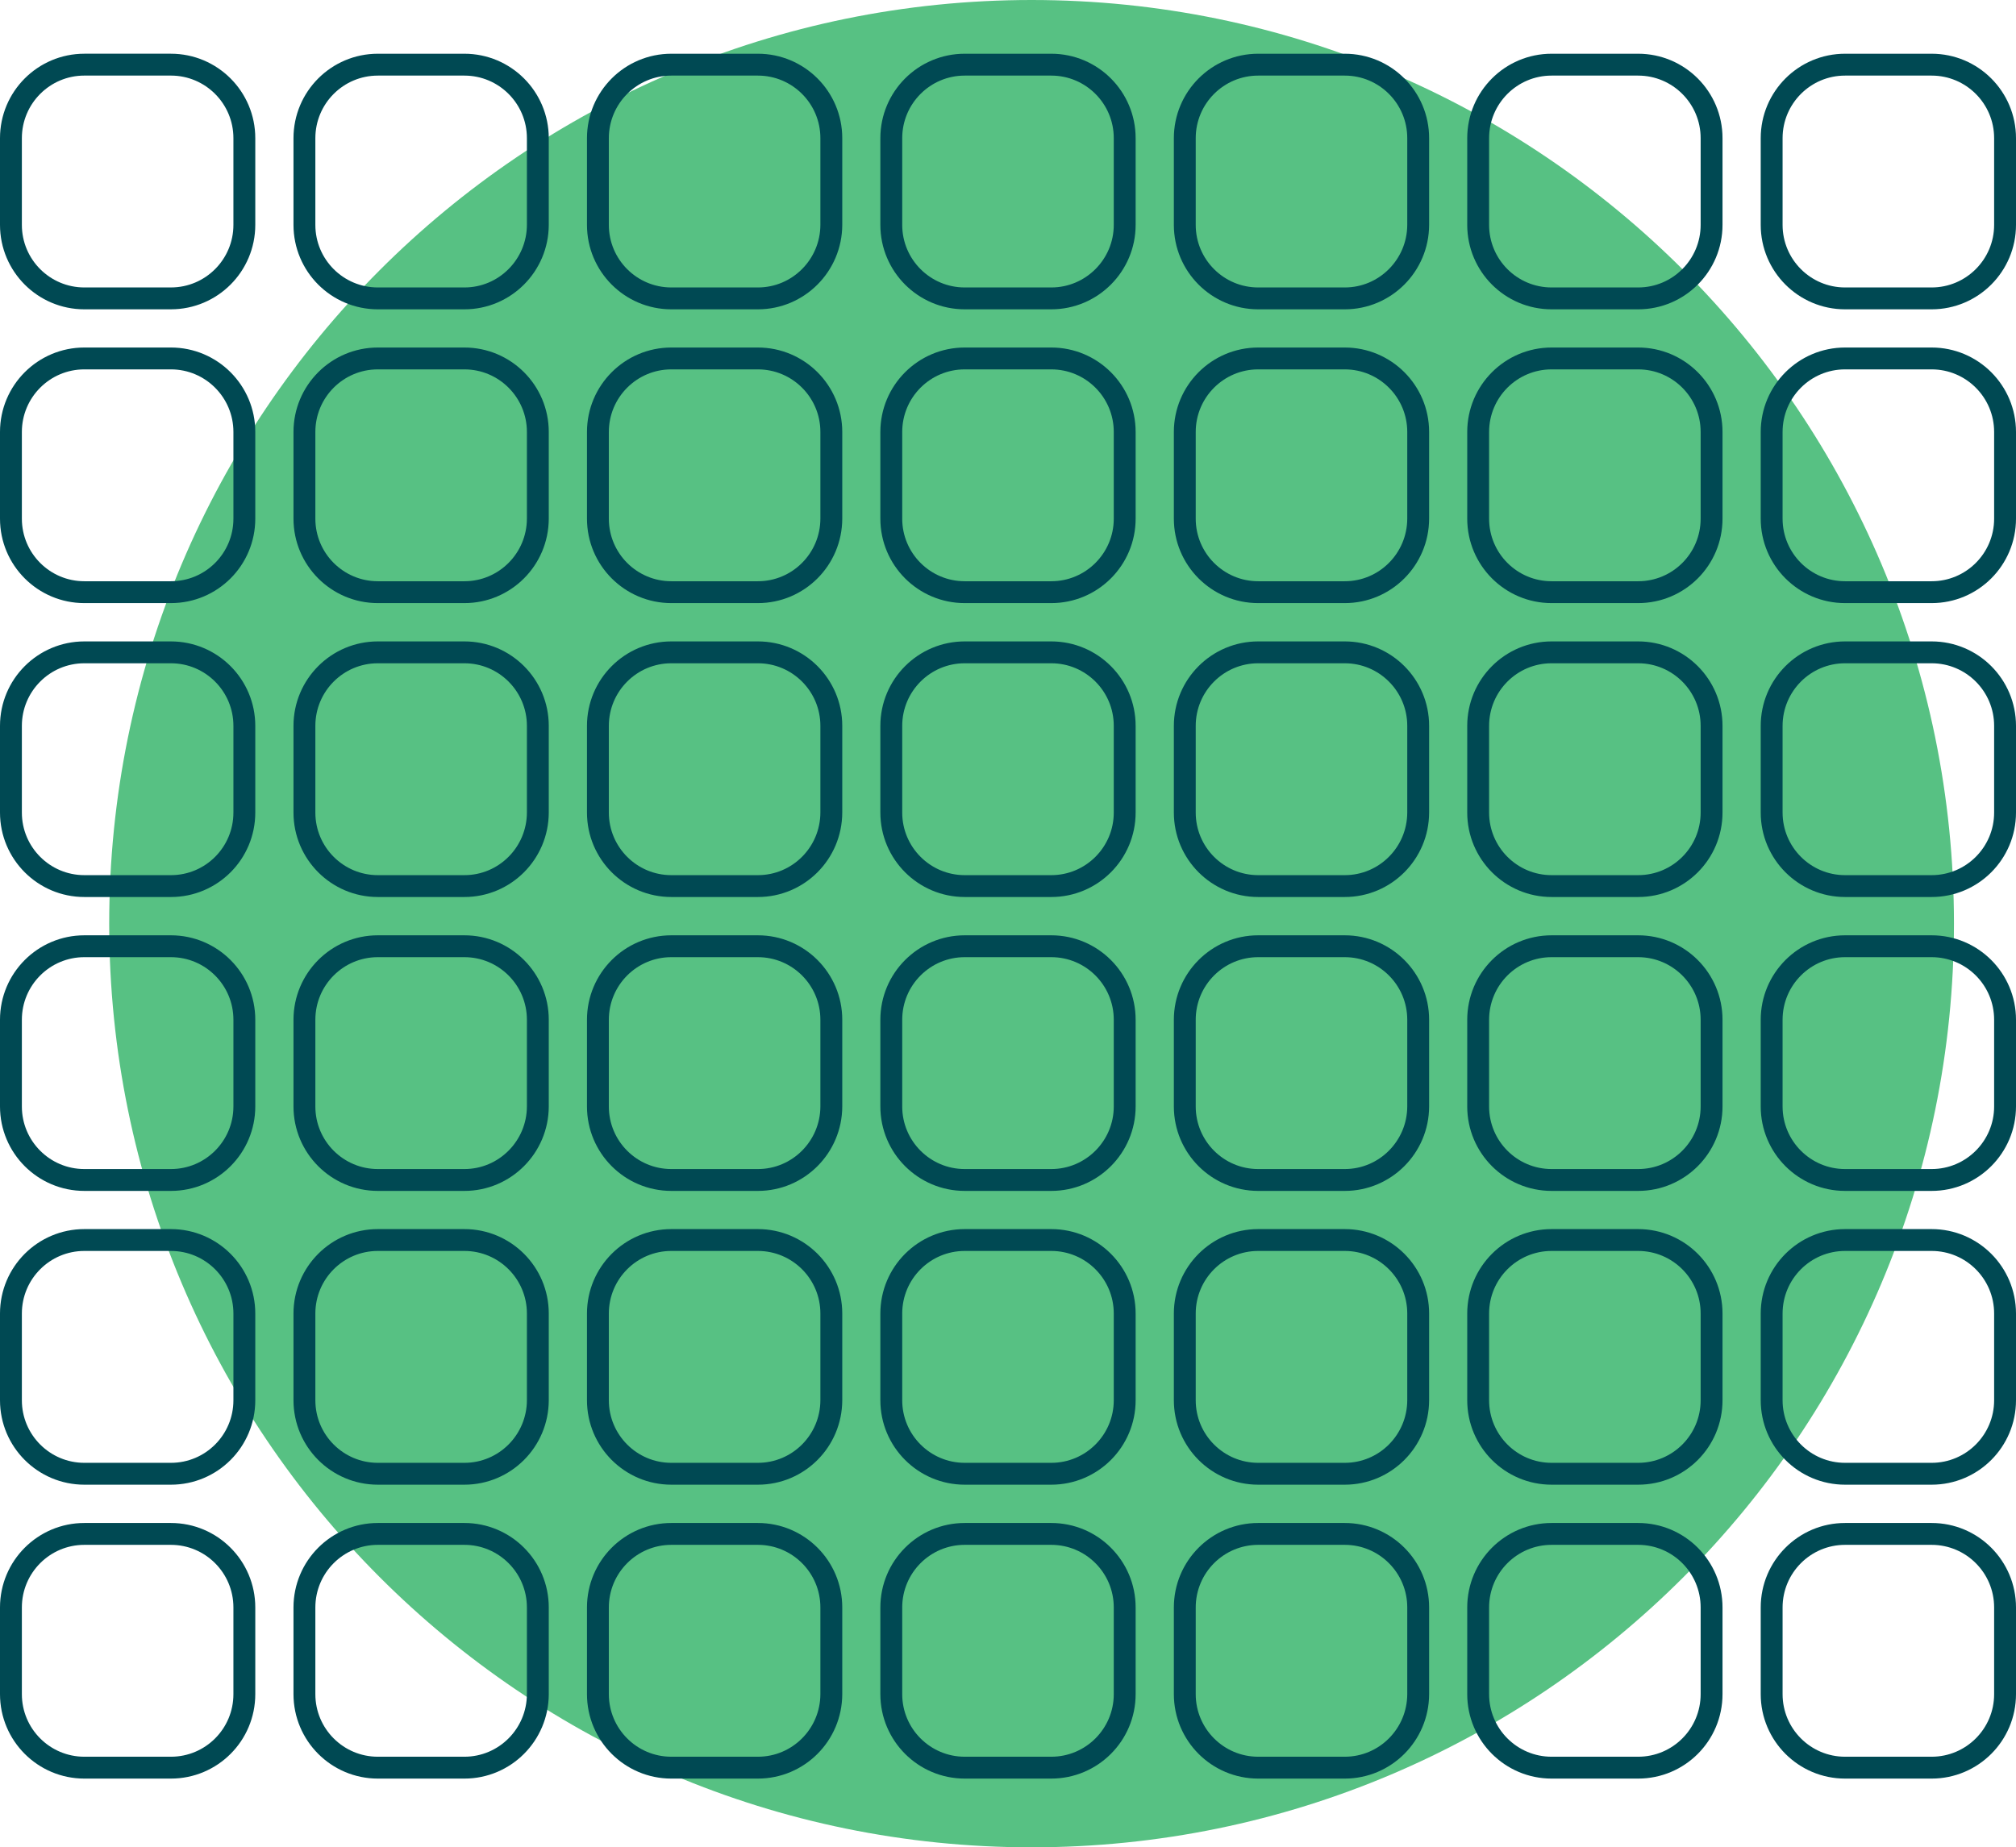 <?xml version="1.0" encoding="UTF-8" standalone="no"?>
<svg
   xmlns="http://www.w3.org/2000/svg"
   width="184.374"
   height="168.99"
   viewBox="0 0 184.374 168.99"
   fill="none"
   version="1.1"
   id="svg128">
  <path
     d="m 94.343,168.99 c 46.589,0 84.357,-37.83 84.357,-84.495 C 178.7,37.83 140.932,0 94.343,0 47.754,0 9.987,37.83 9.987,84.495 c 0,46.665 37.767,84.495 84.356,84.495 z"
     fill="#57c183"
     id="path10" />
  <path
     d="M 15.631,161.702 H 7.715 C 4.012,161.702 1,158.695 1,154.976 v -7.929 c 0,-3.709 3.002,-6.727 6.715,-6.727 h 7.916 c 3.703,0 6.716,3.008 6.716,6.727 v 7.929 c 0,3.719 -3.003,6.726 -6.716,6.726 z"
     stroke="#004953"
     stroke-width="2"
     stroke-miterlimit="10"
     stroke-linecap="round"
     stroke-linejoin="round"
     id="path12" />
  <path
     d="m 42.472,161.702 h -7.916 c -3.703,0 -6.715,-3.007 -6.715,-6.726 v -7.929 c 0,-3.709 3.002,-6.727 6.715,-6.727 h 7.916 c 3.703,0 6.716,3.008 6.716,6.727 v 7.929 c -0.01,3.719 -3.013,6.726 -6.716,6.726 z"
     stroke="#004953"
     stroke-width="2"
     stroke-miterlimit="10"
     stroke-linecap="round"
     stroke-linejoin="round"
     id="path14" />
  <path
     d="m 69.314,161.702 h -7.917 c -3.703,0 -6.715,-3.007 -6.715,-6.726 v -7.929 c 0,-3.709 3.002,-6.727 6.715,-6.727 h 7.917 c 3.702,0 6.715,3.008 6.715,6.727 v 7.929 c -0.01,3.719 -3.013,6.726 -6.715,6.726 z"
     stroke="#004953"
     stroke-width="2"
     stroke-miterlimit="10"
     stroke-linecap="round"
     stroke-linejoin="round"
     id="path16" />
  <path
     d="m 96.145,161.702 h -7.916 c -3.703,0 -6.716,-3.007 -6.716,-6.726 v -7.929 c 0,-3.709 3.003,-6.727 6.716,-6.727 h 7.916 c 3.703,0 6.715,3.008 6.715,6.727 v 7.929 c 0,3.719 -3.012,6.726 -6.715,6.726 z"
     stroke="#004953"
     stroke-width="2"
     stroke-miterlimit="10"
     stroke-linecap="round"
     stroke-linejoin="round"
     id="path18" />
  <path
     d="m 122.986,161.702 h -7.916 c -3.703,0 -6.715,-3.007 -6.715,-6.726 v -7.929 c 0,-3.709 3.002,-6.727 6.715,-6.727 h 7.916 c 3.703,0 6.715,3.008 6.715,6.727 v 7.929 c -0.01,3.719 -3.012,6.726 -6.715,6.726 z"
     stroke="#004953"
     stroke-width="2"
     stroke-miterlimit="10"
     stroke-linecap="round"
     stroke-linejoin="round"
     id="path20" />
  <path
     d="M 15.631,134.817 H 7.715 C 4.012,134.817 1,131.81 1,128.091 v -7.93 c 0,-3.709 3.002,-6.726 6.715,-6.726 h 7.916 c 3.703,0 6.716,3.007 6.716,6.726 v 7.93 c 0,3.719 -3.003,6.726 -6.716,6.726 z"
     stroke="#004953"
     stroke-width="2"
     stroke-miterlimit="10"
     stroke-linecap="round"
     stroke-linejoin="round"
     id="path22" />
  <path
     d="m 42.472,134.817 h -7.916 c -3.703,0 -6.715,-3.007 -6.715,-6.726 v -7.93 c 0,-3.709 3.002,-6.726 6.715,-6.726 h 7.916 c 3.703,0 6.716,3.007 6.716,6.726 v 7.93 c -0.01,3.719 -3.013,6.726 -6.716,6.726 z"
     stroke="#004953"
     stroke-width="2"
     stroke-miterlimit="10"
     stroke-linecap="round"
     stroke-linejoin="round"
     id="path24" />
  <path
     d="m 69.314,134.817 h -7.917 c -3.703,0 -6.715,-3.007 -6.715,-6.726 v -7.93 c 0,-3.709 3.002,-6.726 6.715,-6.726 h 7.917 c 3.702,0 6.715,3.007 6.715,6.726 v 7.93 c -0.01,3.719 -3.013,6.726 -6.715,6.726 z"
     stroke="#004953"
     stroke-width="2"
     stroke-miterlimit="10"
     stroke-linecap="round"
     stroke-linejoin="round"
     id="path26" />
  <path
     d="m 96.145,134.817 h -7.916 c -3.703,0 -6.716,-3.007 -6.716,-6.726 v -7.93 c 0,-3.709 3.003,-6.726 6.716,-6.726 h 7.916 c 3.703,0 6.715,3.007 6.715,6.726 v 7.93 c 0,3.719 -3.012,6.726 -6.715,6.726 z"
     stroke="#004953"
     stroke-width="2"
     stroke-miterlimit="10"
     stroke-linecap="round"
     stroke-linejoin="round"
     id="path28" />
  <path
     d="m 122.986,134.817 h -7.916 c -3.703,0 -6.715,-3.007 -6.715,-6.726 v -7.93 c 0,-3.709 3.002,-6.726 6.715,-6.726 h 7.916 c 3.703,0 6.715,3.007 6.715,6.726 v 7.93 c -0.01,3.719 -3.012,6.726 -6.715,6.726 z"
     stroke="#004953"
     stroke-width="2"
     stroke-miterlimit="10"
     stroke-linecap="round"
     stroke-linejoin="round"
     id="path30" />
  <path
     d="M 15.631,107.942 H 7.715 C 4.012,107.942 1,104.935 1,101.216 v -7.93 C 1,89.577 4.002,86.56 7.715,86.56 h 7.916 c 3.703,0 6.716,3.007 6.716,6.726 v 7.93 c 0,3.709 -3.003,6.726 -6.716,6.726 z"
     stroke="#004953"
     stroke-width="2"
     stroke-miterlimit="10"
     stroke-linecap="round"
     stroke-linejoin="round"
     id="path32" />
  <path
     d="m 42.472,107.942 h -7.916 c -3.703,0 -6.715,-3.007 -6.715,-6.726 v -7.93 c 0,-3.709 3.002,-6.726 6.715,-6.726 h 7.916 c 3.703,0 6.716,3.007 6.716,6.726 v 7.93 c -0.01,3.709 -3.013,6.726 -6.716,6.726 z"
     stroke="#004953"
     stroke-width="2"
     stroke-miterlimit="10"
     stroke-linecap="round"
     stroke-linejoin="round"
     id="path34" />
  <path
     d="m 69.314,107.942 h -7.917 c -3.703,0 -6.715,-3.007 -6.715,-6.726 v -7.93 c 0,-3.709 3.002,-6.726 6.715,-6.726 h 7.917 c 3.702,0 6.715,3.007 6.715,6.726 v 7.93 c -0.01,3.709 -3.013,6.726 -6.715,6.726 z"
     stroke="#004953"
     stroke-width="2"
     stroke-miterlimit="10"
     stroke-linecap="round"
     stroke-linejoin="round"
     id="path36" />
  <path
     d="m 96.145,107.942 h -7.916 c -3.703,0 -6.716,-3.007 -6.716,-6.726 v -7.93 c 0,-3.709 3.003,-6.726 6.716,-6.726 h 7.916 c 3.703,0 6.715,3.007 6.715,6.726 v 7.93 c 0,3.709 -3.012,6.726 -6.715,6.726 z"
     stroke="#004953"
     stroke-width="2"
     stroke-miterlimit="10"
     stroke-linecap="round"
     stroke-linejoin="round"
     id="path38" />
  <path
     d="m 122.986,107.942 h -7.916 c -3.703,0 -6.715,-3.007 -6.715,-6.726 v -7.93 c 0,-3.709 3.002,-6.726 6.715,-6.726 h 7.916 c 3.703,0 6.715,3.007 6.715,6.726 v 7.93 c -0.01,3.709 -3.012,6.726 -6.715,6.726 z"
     stroke="#004953"
     stroke-width="2"
     stroke-miterlimit="10"
     stroke-linecap="round"
     stroke-linejoin="round"
     id="path40" />
  <path
     d="M 15.631,81.057 H 7.715 C 4.012,81.057 1,78.049 1,74.33 v -7.929 c 0,-3.709 3.002,-6.726 6.715,-6.726 h 7.916 c 3.703,0 6.716,3.007 6.716,6.726 v 7.929 c 0,3.719 -3.003,6.727 -6.716,6.727 z"
     stroke="#004953"
     stroke-width="2"
     stroke-miterlimit="10"
     stroke-linecap="round"
     stroke-linejoin="round"
     id="path42" />
  <path
     d="m 42.472,81.057 h -7.916 c -3.703,0 -6.715,-3.008 -6.715,-6.727 v -7.929 c 0,-3.709 3.002,-6.726 6.715,-6.726 h 7.916 c 3.703,0 6.716,3.007 6.716,6.726 v 7.929 c -0.01,3.719 -3.013,6.727 -6.716,6.727 z"
     stroke="#004953"
     stroke-width="2"
     stroke-miterlimit="10"
     stroke-linecap="round"
     stroke-linejoin="round"
     id="path44" />
  <path
     d="m 69.314,81.057 h -7.917 c -3.703,0 -6.715,-3.008 -6.715,-6.727 v -7.929 c 0,-3.709 3.002,-6.726 6.715,-6.726 h 7.917 c 3.702,0 6.715,3.007 6.715,6.726 v 7.929 c -0.01,3.719 -3.013,6.727 -6.715,6.727 z"
     stroke="#004953"
     stroke-width="2"
     stroke-miterlimit="10"
     stroke-linecap="round"
     stroke-linejoin="round"
     id="path46" />
  <path
     d="m 96.145,81.057 h -7.916 c -3.703,0 -6.716,-3.008 -6.716,-6.727 v -7.929 c 0,-3.709 3.003,-6.726 6.716,-6.726 h 7.916 c 3.703,0 6.715,3.007 6.715,6.726 v 7.929 c 0,3.719 -3.012,6.727 -6.715,6.727 z"
     stroke="#004953"
     stroke-width="2"
     stroke-miterlimit="10"
     stroke-linecap="round"
     stroke-linejoin="round"
     id="path48" />
  <path
     d="m 122.986,81.057 h -7.916 c -3.703,0 -6.715,-3.008 -6.715,-6.727 v -7.929 c 0,-3.709 3.002,-6.726 6.715,-6.726 h 7.916 c 3.703,0 6.715,3.007 6.715,6.726 v 7.929 c -0.01,3.719 -3.012,6.727 -6.715,6.727 z"
     stroke="#004953"
     stroke-width="2"
     stroke-miterlimit="10"
     stroke-linecap="round"
     stroke-linejoin="round"
     id="path50" />
  <path
     d="M 15.631,54.171 H 7.715 C 4.012,54.171 1,51.164 1,47.445 v -7.929 c 0,-3.709 3.002,-6.726 6.715,-6.726 h 7.916 c 3.703,0 6.716,3.007 6.716,6.726 v 7.929 c 0,3.719 -3.003,6.726 -6.716,6.726 z"
     stroke="#004953"
     stroke-width="2"
     stroke-miterlimit="10"
     stroke-linecap="round"
     stroke-linejoin="round"
     id="path52" />
  <path
     d="m 42.472,54.171 h -7.916 c -3.703,0 -6.715,-3.007 -6.715,-6.726 v -7.929 c 0,-3.709 3.002,-6.726 6.715,-6.726 h 7.916 c 3.703,0 6.716,3.007 6.716,6.726 v 7.929 c -0.01,3.719 -3.013,6.726 -6.716,6.726 z"
     stroke="#004953"
     stroke-width="2"
     stroke-miterlimit="10"
     stroke-linecap="round"
     stroke-linejoin="round"
     id="path54" />
  <path
     d="m 69.314,54.171 h -7.917 c -3.703,0 -6.715,-3.007 -6.715,-6.726 v -7.929 c 0,-3.709 3.002,-6.726 6.715,-6.726 h 7.917 c 3.702,0 6.715,3.007 6.715,6.726 v 7.929 c -0.01,3.719 -3.013,6.726 -6.715,6.726 z"
     stroke="#004953"
     stroke-width="2"
     stroke-miterlimit="10"
     stroke-linecap="round"
     stroke-linejoin="round"
     id="path56" />
  <path
     d="m 96.145,54.171 h -7.916 c -3.703,0 -6.716,-3.007 -6.716,-6.726 v -7.929 c 0,-3.709 3.003,-6.726 6.716,-6.726 h 7.916 c 3.703,0 6.715,3.007 6.715,6.726 v 7.929 c 0,3.719 -3.012,6.726 -6.715,6.726 z"
     stroke="#004953"
     stroke-width="2"
     stroke-miterlimit="10"
     stroke-linecap="round"
     stroke-linejoin="round"
     id="path58" />
  <path
     d="m 122.986,54.171 h -7.916 c -3.703,0 -6.715,-3.007 -6.715,-6.726 v -7.929 c 0,-3.709 3.002,-6.726 6.715,-6.726 h 7.916 c 3.703,0 6.715,3.007 6.715,6.726 v 7.929 c -0.01,3.719 -3.012,6.726 -6.715,6.726 z"
     stroke="#004953"
     stroke-width="2"
     stroke-miterlimit="10"
     stroke-linecap="round"
     stroke-linejoin="round"
     id="path60" />
  <path
     d="M 15.631,27.296 H 7.715 C 4.012,27.296 1,24.289 1,20.57 V 12.641 C 1,8.932 4.002,5.914 7.715,5.914 h 7.916 c 3.703,0 6.716,3.007 6.716,6.726 v 7.929 c 0,3.709 -3.003,6.726 -6.716,6.726 z"
     stroke="#004953"
     stroke-width="2"
     stroke-miterlimit="10"
     stroke-linecap="round"
     stroke-linejoin="round"
     id="path62" />
  <path
     d="m 42.472,27.296 h -7.916 c -3.703,0 -6.715,-3.007 -6.715,-6.726 v -7.929 c 0,-3.709 3.002,-6.726 6.715,-6.726 h 7.916 c 3.703,0 6.716,3.007 6.716,6.726 v 7.929 c -0.01,3.709 -3.013,6.726 -6.716,6.726 z"
     stroke="#004953"
     stroke-width="2"
     stroke-miterlimit="10"
     stroke-linecap="round"
     stroke-linejoin="round"
     id="path64" />
  <path
     d="m 69.314,27.296 h -7.917 c -3.703,0 -6.715,-3.007 -6.715,-6.726 v -7.929 c 0,-3.709 3.002,-6.726 6.715,-6.726 h 7.917 c 3.702,0 6.715,3.007 6.715,6.726 v 7.929 c -0.01,3.709 -3.013,6.726 -6.715,6.726 z"
     stroke="#004953"
     stroke-width="2"
     stroke-miterlimit="10"
     stroke-linecap="round"
     stroke-linejoin="round"
     id="path66" />
  <path
     d="m 96.145,27.296 h -7.916 c -3.703,0 -6.716,-3.007 -6.716,-6.726 v -7.929 c 0,-3.709 3.003,-6.726 6.716,-6.726 h 7.916 c 3.703,0 6.715,3.007 6.715,6.726 v 7.929 c 0,3.709 -3.012,6.726 -6.715,6.726 z"
     stroke="#004953"
     stroke-width="2"
     stroke-miterlimit="10"
     stroke-linecap="round"
     stroke-linejoin="round"
     id="path68" />
  <path
     d="m 122.986,27.296 h -7.916 c -3.703,0 -6.715,-3.007 -6.715,-6.726 v -7.929 c 0,-3.709 3.002,-6.726 6.715,-6.726 h 7.916 c 3.703,0 6.715,3.007 6.715,6.726 v 7.929 c -0.01,3.709 -3.012,6.726 -6.715,6.726 z"
     stroke="#004953"
     stroke-width="2"
     stroke-miterlimit="10"
     stroke-linecap="round"
     stroke-linejoin="round"
     id="path70" />
  <path
     d="m 149.817,161.702 h -7.916 c -3.703,0 -6.715,-3.007 -6.715,-6.726 v -7.929 c 0,-3.709 3.002,-6.727 6.715,-6.727 h 7.916 c 3.703,0 6.716,3.008 6.716,6.727 v 7.929 c 0,3.719 -3.003,6.726 -6.716,6.726 z"
     stroke="#004953"
     stroke-width="2"
     stroke-miterlimit="10"
     stroke-linecap="round"
     stroke-linejoin="round"
     id="path72" />
  <path
     d="m 176.659,161.702 h -7.917 c -3.703,0 -6.715,-3.007 -6.715,-6.726 v -7.929 c 0,-3.709 3.002,-6.727 6.715,-6.727 h 7.917 c 3.702,0 6.715,3.008 6.715,6.727 v 7.929 c 0,3.719 -3.013,6.726 -6.715,6.726 z"
     stroke="#004953"
     stroke-width="2"
     stroke-miterlimit="10"
     stroke-linecap="round"
     stroke-linejoin="round"
     id="path74" />
  <path
     d="m 149.817,134.817 h -7.916 c -3.703,0 -6.715,-3.007 -6.715,-6.726 v -7.93 c 0,-3.709 3.002,-6.726 6.715,-6.726 h 7.916 c 3.703,0 6.716,3.007 6.716,6.726 v 7.93 c 0,3.719 -3.003,6.726 -6.716,6.726 z"
     stroke="#004953"
     stroke-width="2"
     stroke-miterlimit="10"
     stroke-linecap="round"
     stroke-linejoin="round"
     id="path76" />
  <path
     d="m 176.659,134.817 h -7.917 c -3.703,0 -6.715,-3.007 -6.715,-6.726 v -7.93 c 0,-3.709 3.002,-6.726 6.715,-6.726 h 7.917 c 3.702,0 6.715,3.007 6.715,6.726 v 7.93 c 0,3.719 -3.013,6.726 -6.715,6.726 z"
     stroke="#004953"
     stroke-width="2"
     stroke-miterlimit="10"
     stroke-linecap="round"
     stroke-linejoin="round"
     id="path78" />
  <path
     d="m 149.817,107.942 h -7.916 c -3.703,0 -6.715,-3.007 -6.715,-6.726 v -7.93 c 0,-3.709 3.002,-6.726 6.715,-6.726 h 7.916 c 3.703,0 6.716,3.007 6.716,6.726 v 7.93 c 0,3.709 -3.003,6.726 -6.716,6.726 z"
     stroke="#004953"
     stroke-width="2"
     stroke-miterlimit="10"
     stroke-linecap="round"
     stroke-linejoin="round"
     id="path80" />
  <path
     d="m 176.659,107.942 h -7.917 c -3.703,0 -6.715,-3.007 -6.715,-6.726 v -7.93 c 0,-3.709 3.002,-6.726 6.715,-6.726 h 7.917 c 3.702,0 6.715,3.007 6.715,6.726 v 7.93 c 0,3.709 -3.013,6.726 -6.715,6.726 z"
     stroke="#004953"
     stroke-width="2"
     stroke-miterlimit="10"
     stroke-linecap="round"
     stroke-linejoin="round"
     id="path82" />
  <path
     d="m 149.817,81.057 h -7.916 c -3.703,0 -6.715,-3.008 -6.715,-6.727 v -7.929 c 0,-3.709 3.002,-6.726 6.715,-6.726 h 7.916 c 3.703,0 6.716,3.007 6.716,6.726 v 7.929 c 0,3.719 -3.003,6.727 -6.716,6.727 z"
     stroke="#004953"
     stroke-width="2"
     stroke-miterlimit="10"
     stroke-linecap="round"
     stroke-linejoin="round"
     id="path84" />
  <path
     d="m 176.659,81.057 h -7.917 c -3.703,0 -6.715,-3.008 -6.715,-6.727 v -7.929 c 0,-3.709 3.002,-6.726 6.715,-6.726 h 7.917 c 3.702,0 6.715,3.007 6.715,6.726 v 7.929 c 0,3.719 -3.013,6.727 -6.715,6.727 z"
     stroke="#004953"
     stroke-width="2"
     stroke-miterlimit="10"
     stroke-linecap="round"
     stroke-linejoin="round"
     id="path86" />
  <path
     d="m 149.817,54.171 h -7.916 c -3.703,0 -6.715,-3.007 -6.715,-6.726 v -7.929 c 0,-3.709 3.002,-6.726 6.715,-6.726 h 7.916 c 3.703,0 6.716,3.007 6.716,6.726 v 7.929 c 0,3.719 -3.003,6.726 -6.716,6.726 z"
     stroke="#004953"
     stroke-width="2"
     stroke-miterlimit="10"
     stroke-linecap="round"
     stroke-linejoin="round"
     id="path88" />
  <path
     d="m 176.659,54.171 h -7.917 c -3.703,0 -6.715,-3.007 -6.715,-6.726 v -7.929 c 0,-3.709 3.002,-6.726 6.715,-6.726 h 7.917 c 3.702,0 6.715,3.007 6.715,6.726 v 7.929 c 0,3.719 -3.013,6.726 -6.715,6.726 z"
     stroke="#004953"
     stroke-width="2"
     stroke-miterlimit="10"
     stroke-linecap="round"
     stroke-linejoin="round"
     id="path90" />
  <path
     d="m 149.817,27.296 h -7.916 c -3.703,0 -6.715,-3.007 -6.715,-6.726 v -7.929 c 0,-3.709 3.002,-6.726 6.715,-6.726 h 7.916 c 3.703,0 6.716,3.007 6.716,6.726 v 7.929 c 0,3.709 -3.003,6.726 -6.716,6.726 z"
     stroke="#004953"
     stroke-width="2"
     stroke-miterlimit="10"
     stroke-linecap="round"
     stroke-linejoin="round"
     id="path92" />
  <path
     d="m 176.659,27.296 h -7.917 c -3.703,0 -6.715,-3.007 -6.715,-6.726 v -7.929 c 0,-3.709 3.002,-6.726 6.715,-6.726 h 7.917 c 3.702,0 6.715,3.007 6.715,6.726 v 7.929 c 0,3.709 -3.013,6.726 -6.715,6.726 z"
     stroke="#004953"
     stroke-width="2"
     stroke-miterlimit="10"
     stroke-linecap="round"
     stroke-linejoin="round"
     id="path94" />
</svg>
